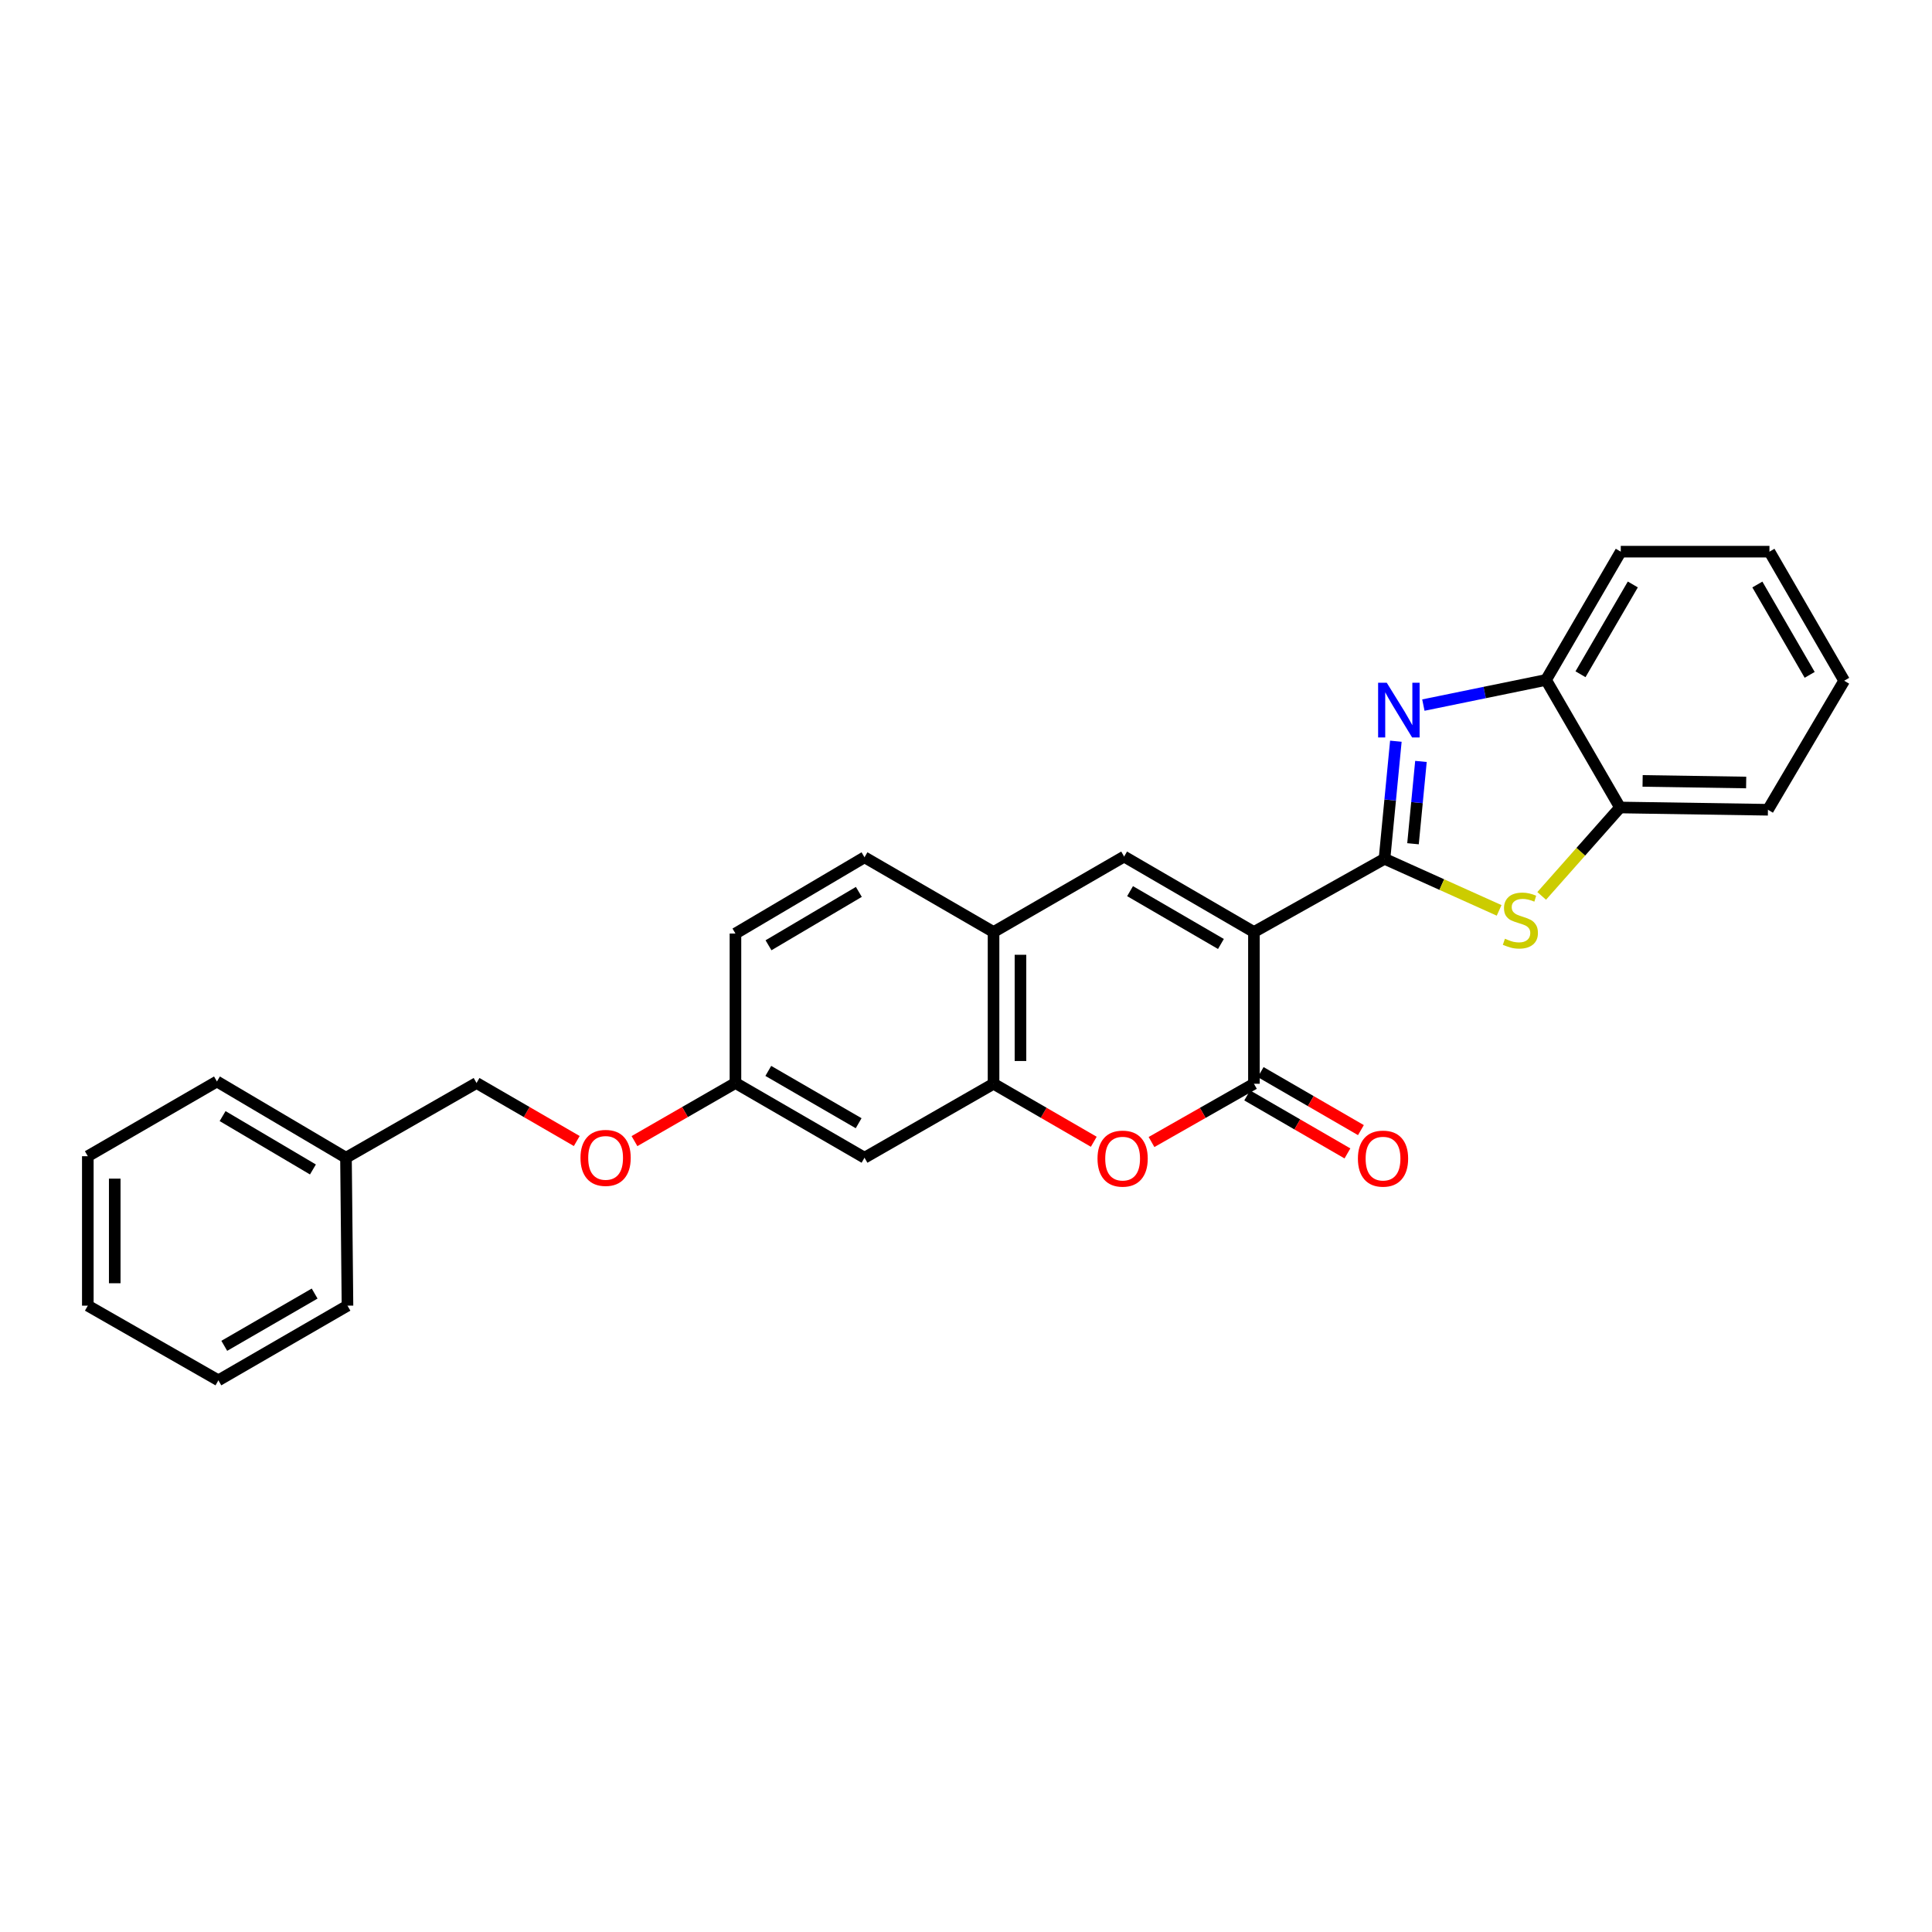 <?xml version='1.0' encoding='iso-8859-1'?>
<svg version='1.1' baseProfile='full'
              xmlns='http://www.w3.org/2000/svg'
                      xmlns:rdkit='http://www.rdkit.org/xml'
                      xmlns:xlink='http://www.w3.org/1999/xlink'
                  xml:space='preserve'
width='1000px' height='1000px' viewBox='0 0 1000 1000'>
<!-- END OF HEADER -->
<rect style='opacity:1.0;fill:#FFFFFF;stroke:none' width='1000' height='1000' x='0' y='0'> </rect>
<path class='bond-0' d='M 649.033,482.413 L 716.618,444.514' style='fill:none;fill-rule:evenodd;stroke:#000000;stroke-width:6px;stroke-linecap:butt;stroke-linejoin:miter;stroke-opacity:1' />
<path class='bond-2' d='M 649.033,482.413 L 649.033,560.951' style='fill:none;fill-rule:evenodd;stroke:#000000;stroke-width:6px;stroke-linecap:butt;stroke-linejoin:miter;stroke-opacity:1' />
<path class='bond-3' d='M 649.033,482.413 L 581.843,443.353' style='fill:none;fill-rule:evenodd;stroke:#000000;stroke-width:6px;stroke-linecap:butt;stroke-linejoin:miter;stroke-opacity:1' />
<path class='bond-3' d='M 631.952,488.6 L 584.919,461.258' style='fill:none;fill-rule:evenodd;stroke:#000000;stroke-width:6px;stroke-linecap:butt;stroke-linejoin:miter;stroke-opacity:1' />
<path class='bond-1' d='M 716.618,444.514 L 719.556,414.081' style='fill:none;fill-rule:evenodd;stroke:#000000;stroke-width:6px;stroke-linecap:butt;stroke-linejoin:miter;stroke-opacity:1' />
<path class='bond-1' d='M 719.556,414.081 L 722.495,383.648' style='fill:none;fill-rule:evenodd;stroke:#0000FF;stroke-width:6px;stroke-linecap:butt;stroke-linejoin:miter;stroke-opacity:1' />
<path class='bond-1' d='M 731.368,436.724 L 733.425,415.42' style='fill:none;fill-rule:evenodd;stroke:#000000;stroke-width:6px;stroke-linecap:butt;stroke-linejoin:miter;stroke-opacity:1' />
<path class='bond-1' d='M 733.425,415.42 L 735.482,394.117' style='fill:none;fill-rule:evenodd;stroke:#0000FF;stroke-width:6px;stroke-linecap:butt;stroke-linejoin:miter;stroke-opacity:1' />
<path class='bond-4' d='M 716.618,444.514 L 746.28,457.863' style='fill:none;fill-rule:evenodd;stroke:#000000;stroke-width:6px;stroke-linecap:butt;stroke-linejoin:miter;stroke-opacity:1' />
<path class='bond-4' d='M 746.28,457.863 L 775.942,471.212' style='fill:none;fill-rule:evenodd;stroke:#CCCC00;stroke-width:6px;stroke-linecap:butt;stroke-linejoin:miter;stroke-opacity:1' />
<path class='bond-8' d='M 736.733,364.955 L 768.479,358.445' style='fill:none;fill-rule:evenodd;stroke:#0000FF;stroke-width:6px;stroke-linecap:butt;stroke-linejoin:miter;stroke-opacity:1' />
<path class='bond-8' d='M 768.479,358.445 L 800.226,351.935' style='fill:none;fill-rule:evenodd;stroke:#000000;stroke-width:6px;stroke-linecap:butt;stroke-linejoin:miter;stroke-opacity:1' />
<path class='bond-5' d='M 649.033,560.951 L 622.528,576.029' style='fill:none;fill-rule:evenodd;stroke:#000000;stroke-width:6px;stroke-linecap:butt;stroke-linejoin:miter;stroke-opacity:1' />
<path class='bond-5' d='M 622.528,576.029 L 596.024,591.108' style='fill:none;fill-rule:evenodd;stroke:#FF0000;stroke-width:6px;stroke-linecap:butt;stroke-linejoin:miter;stroke-opacity:1' />
<path class='bond-11' d='M 645.544,566.981 L 671.488,581.994' style='fill:none;fill-rule:evenodd;stroke:#000000;stroke-width:6px;stroke-linecap:butt;stroke-linejoin:miter;stroke-opacity:1' />
<path class='bond-11' d='M 671.488,581.994 L 697.432,597.006' style='fill:none;fill-rule:evenodd;stroke:#FF0000;stroke-width:6px;stroke-linecap:butt;stroke-linejoin:miter;stroke-opacity:1' />
<path class='bond-11' d='M 652.522,554.921 L 678.466,569.934' style='fill:none;fill-rule:evenodd;stroke:#000000;stroke-width:6px;stroke-linecap:butt;stroke-linejoin:miter;stroke-opacity:1' />
<path class='bond-11' d='M 678.466,569.934 L 704.411,584.947' style='fill:none;fill-rule:evenodd;stroke:#FF0000;stroke-width:6px;stroke-linecap:butt;stroke-linejoin:miter;stroke-opacity:1' />
<path class='bond-7' d='M 581.843,443.353 L 514.258,482.413' style='fill:none;fill-rule:evenodd;stroke:#000000;stroke-width:6px;stroke-linecap:butt;stroke-linejoin:miter;stroke-opacity:1' />
<path class='bond-9' d='M 797.974,463.72 L 818.243,440.838' style='fill:none;fill-rule:evenodd;stroke:#CCCC00;stroke-width:6px;stroke-linecap:butt;stroke-linejoin:miter;stroke-opacity:1' />
<path class='bond-9' d='M 818.243,440.838 L 838.511,417.956' style='fill:none;fill-rule:evenodd;stroke:#000000;stroke-width:6px;stroke-linecap:butt;stroke-linejoin:miter;stroke-opacity:1' />
<path class='bond-27' d='M 566.139,590.976 L 540.199,575.963' style='fill:none;fill-rule:evenodd;stroke:#FF0000;stroke-width:6px;stroke-linecap:butt;stroke-linejoin:miter;stroke-opacity:1' />
<path class='bond-27' d='M 540.199,575.963 L 514.258,560.951' style='fill:none;fill-rule:evenodd;stroke:#000000;stroke-width:6px;stroke-linecap:butt;stroke-linejoin:miter;stroke-opacity:1' />
<path class='bond-6' d='M 514.258,560.951 L 514.258,482.413' style='fill:none;fill-rule:evenodd;stroke:#000000;stroke-width:6px;stroke-linecap:butt;stroke-linejoin:miter;stroke-opacity:1' />
<path class='bond-6' d='M 528.192,549.17 L 528.192,494.194' style='fill:none;fill-rule:evenodd;stroke:#000000;stroke-width:6px;stroke-linecap:butt;stroke-linejoin:miter;stroke-opacity:1' />
<path class='bond-10' d='M 514.258,560.951 L 447.471,599.237' style='fill:none;fill-rule:evenodd;stroke:#000000;stroke-width:6px;stroke-linecap:butt;stroke-linejoin:miter;stroke-opacity:1' />
<path class='bond-12' d='M 514.258,482.413 L 447.471,443.732' style='fill:none;fill-rule:evenodd;stroke:#000000;stroke-width:6px;stroke-linecap:butt;stroke-linejoin:miter;stroke-opacity:1' />
<path class='bond-18' d='M 800.226,351.935 L 838.906,285.542' style='fill:none;fill-rule:evenodd;stroke:#000000;stroke-width:6px;stroke-linecap:butt;stroke-linejoin:miter;stroke-opacity:1' />
<path class='bond-18' d='M 818.067,348.99 L 845.143,302.515' style='fill:none;fill-rule:evenodd;stroke:#000000;stroke-width:6px;stroke-linecap:butt;stroke-linejoin:miter;stroke-opacity:1' />
<path class='bond-28' d='M 800.226,351.935 L 838.511,417.956' style='fill:none;fill-rule:evenodd;stroke:#000000;stroke-width:6px;stroke-linecap:butt;stroke-linejoin:miter;stroke-opacity:1' />
<path class='bond-19' d='M 838.511,417.956 L 915.083,419.132' style='fill:none;fill-rule:evenodd;stroke:#000000;stroke-width:6px;stroke-linecap:butt;stroke-linejoin:miter;stroke-opacity:1' />
<path class='bond-19' d='M 850.211,404.2 L 903.811,405.024' style='fill:none;fill-rule:evenodd;stroke:#000000;stroke-width:6px;stroke-linecap:butt;stroke-linejoin:miter;stroke-opacity:1' />
<path class='bond-29' d='M 447.471,599.237 L 380.668,560.556' style='fill:none;fill-rule:evenodd;stroke:#000000;stroke-width:6px;stroke-linecap:butt;stroke-linejoin:miter;stroke-opacity:1' />
<path class='bond-29' d='M 444.433,581.377 L 397.671,554.3' style='fill:none;fill-rule:evenodd;stroke:#000000;stroke-width:6px;stroke-linecap:butt;stroke-linejoin:miter;stroke-opacity:1' />
<path class='bond-15' d='M 447.471,443.732 L 380.668,483.195' style='fill:none;fill-rule:evenodd;stroke:#000000;stroke-width:6px;stroke-linecap:butt;stroke-linejoin:miter;stroke-opacity:1' />
<path class='bond-15' d='M 444.537,461.648 L 397.776,489.272' style='fill:none;fill-rule:evenodd;stroke:#000000;stroke-width:6px;stroke-linecap:butt;stroke-linejoin:miter;stroke-opacity:1' />
<path class='bond-13' d='M 380.668,560.556 L 380.668,483.195' style='fill:none;fill-rule:evenodd;stroke:#000000;stroke-width:6px;stroke-linecap:butt;stroke-linejoin:miter;stroke-opacity:1' />
<path class='bond-14' d='M 380.668,560.556 L 354.535,575.597' style='fill:none;fill-rule:evenodd;stroke:#000000;stroke-width:6px;stroke-linecap:butt;stroke-linejoin:miter;stroke-opacity:1' />
<path class='bond-14' d='M 354.535,575.597 L 328.402,590.639' style='fill:none;fill-rule:evenodd;stroke:#FF0000;stroke-width:6px;stroke-linecap:butt;stroke-linejoin:miter;stroke-opacity:1' />
<path class='bond-16' d='M 298.533,590.592 L 272.597,575.574' style='fill:none;fill-rule:evenodd;stroke:#FF0000;stroke-width:6px;stroke-linecap:butt;stroke-linejoin:miter;stroke-opacity:1' />
<path class='bond-16' d='M 272.597,575.574 L 246.66,560.556' style='fill:none;fill-rule:evenodd;stroke:#000000;stroke-width:6px;stroke-linecap:butt;stroke-linejoin:miter;stroke-opacity:1' />
<path class='bond-17' d='M 246.66,560.556 L 179.076,599.237' style='fill:none;fill-rule:evenodd;stroke:#000000;stroke-width:6px;stroke-linecap:butt;stroke-linejoin:miter;stroke-opacity:1' />
<path class='bond-20' d='M 179.076,599.237 L 112.288,559.774' style='fill:none;fill-rule:evenodd;stroke:#000000;stroke-width:6px;stroke-linecap:butt;stroke-linejoin:miter;stroke-opacity:1' />
<path class='bond-20' d='M 161.97,605.313 L 115.218,577.689' style='fill:none;fill-rule:evenodd;stroke:#000000;stroke-width:6px;stroke-linecap:butt;stroke-linejoin:miter;stroke-opacity:1' />
<path class='bond-21' d='M 179.076,599.237 L 179.857,675.808' style='fill:none;fill-rule:evenodd;stroke:#000000;stroke-width:6px;stroke-linecap:butt;stroke-linejoin:miter;stroke-opacity:1' />
<path class='bond-22' d='M 838.906,285.542 L 915.865,285.542' style='fill:none;fill-rule:evenodd;stroke:#000000;stroke-width:6px;stroke-linecap:butt;stroke-linejoin:miter;stroke-opacity:1' />
<path class='bond-23' d='M 915.083,419.132 L 954.545,352.345' style='fill:none;fill-rule:evenodd;stroke:#000000;stroke-width:6px;stroke-linecap:butt;stroke-linejoin:miter;stroke-opacity:1' />
<path class='bond-25' d='M 112.288,559.774 L 45.455,598.455' style='fill:none;fill-rule:evenodd;stroke:#000000;stroke-width:6px;stroke-linecap:butt;stroke-linejoin:miter;stroke-opacity:1' />
<path class='bond-24' d='M 179.857,675.808 L 113.039,714.458' style='fill:none;fill-rule:evenodd;stroke:#000000;stroke-width:6px;stroke-linecap:butt;stroke-linejoin:miter;stroke-opacity:1' />
<path class='bond-24' d='M 162.858,669.545 L 116.085,696.599' style='fill:none;fill-rule:evenodd;stroke:#000000;stroke-width:6px;stroke-linecap:butt;stroke-linejoin:miter;stroke-opacity:1' />
<path class='bond-30' d='M 915.865,285.542 L 954.545,352.345' style='fill:none;fill-rule:evenodd;stroke:#000000;stroke-width:6px;stroke-linecap:butt;stroke-linejoin:miter;stroke-opacity:1' />
<path class='bond-30' d='M 909.609,302.544 L 936.685,349.306' style='fill:none;fill-rule:evenodd;stroke:#000000;stroke-width:6px;stroke-linecap:butt;stroke-linejoin:miter;stroke-opacity:1' />
<path class='bond-26' d='M 113.039,714.458 L 45.455,675.808' style='fill:none;fill-rule:evenodd;stroke:#000000;stroke-width:6px;stroke-linecap:butt;stroke-linejoin:miter;stroke-opacity:1' />
<path class='bond-31' d='M 45.455,598.455 L 45.455,675.808' style='fill:none;fill-rule:evenodd;stroke:#000000;stroke-width:6px;stroke-linecap:butt;stroke-linejoin:miter;stroke-opacity:1' />
<path class='bond-31' d='M 59.388,610.058 L 59.388,664.205' style='fill:none;fill-rule:evenodd;stroke:#000000;stroke-width:6px;stroke-linecap:butt;stroke-linejoin:miter;stroke-opacity:1' />
<path  class='atom-2' d='M 717.789 353.396
L 727.069 368.396
Q 727.989 369.876, 729.469 372.556
Q 730.949 375.236, 731.029 375.396
L 731.029 353.396
L 734.789 353.396
L 734.789 381.716
L 730.909 381.716
L 720.949 365.316
Q 719.789 363.396, 718.549 361.196
Q 717.349 358.996, 716.989 358.316
L 716.989 381.716
L 713.309 381.716
L 713.309 353.396
L 717.789 353.396
' fill='#0000FF'/>
<path  class='atom-5' d='M 778.95 485.886
Q 779.27 486.006, 780.59 486.566
Q 781.91 487.126, 783.35 487.486
Q 784.83 487.806, 786.27 487.806
Q 788.95 487.806, 790.51 486.526
Q 792.07 485.206, 792.07 482.926
Q 792.07 481.366, 791.27 480.406
Q 790.51 479.446, 789.31 478.926
Q 788.11 478.406, 786.11 477.806
Q 783.59 477.046, 782.07 476.326
Q 780.59 475.606, 779.51 474.086
Q 778.47 472.566, 778.47 470.006
Q 778.47 466.446, 780.87 464.246
Q 783.31 462.046, 788.11 462.046
Q 791.39 462.046, 795.11 463.606
L 794.19 466.686
Q 790.79 465.286, 788.23 465.286
Q 785.47 465.286, 783.95 466.446
Q 782.43 467.566, 782.47 469.526
Q 782.47 471.046, 783.23 471.966
Q 784.03 472.886, 785.15 473.406
Q 786.31 473.926, 788.23 474.526
Q 790.79 475.326, 792.31 476.126
Q 793.83 476.926, 794.91 478.566
Q 796.03 480.166, 796.03 482.926
Q 796.03 486.846, 793.39 488.966
Q 790.79 491.046, 786.43 491.046
Q 783.91 491.046, 781.99 490.486
Q 780.11 489.966, 777.87 489.046
L 778.95 485.886
' fill='#CCCC00'/>
<path  class='atom-6' d='M 568.069 599.696
Q 568.069 592.896, 571.429 589.096
Q 574.789 585.296, 581.069 585.296
Q 587.349 585.296, 590.709 589.096
Q 594.069 592.896, 594.069 599.696
Q 594.069 606.576, 590.669 610.496
Q 587.269 614.376, 581.069 614.376
Q 574.829 614.376, 571.429 610.496
Q 568.069 606.616, 568.069 599.696
M 581.069 611.176
Q 585.389 611.176, 587.709 608.296
Q 590.069 605.376, 590.069 599.696
Q 590.069 594.136, 587.709 591.336
Q 585.389 588.496, 581.069 588.496
Q 576.749 588.496, 574.389 591.296
Q 572.069 594.096, 572.069 599.696
Q 572.069 605.416, 574.389 608.296
Q 576.749 611.176, 581.069 611.176
' fill='#FF0000'/>
<path  class='atom-12' d='M 702.851 599.696
Q 702.851 592.896, 706.211 589.096
Q 709.571 585.296, 715.851 585.296
Q 722.131 585.296, 725.491 589.096
Q 728.851 592.896, 728.851 599.696
Q 728.851 606.576, 725.451 610.496
Q 722.051 614.376, 715.851 614.376
Q 709.611 614.376, 706.211 610.496
Q 702.851 606.616, 702.851 599.696
M 715.851 611.176
Q 720.171 611.176, 722.491 608.296
Q 724.851 605.376, 724.851 599.696
Q 724.851 594.136, 722.491 591.336
Q 720.171 588.496, 715.851 588.496
Q 711.531 588.496, 709.171 591.296
Q 706.851 594.096, 706.851 599.696
Q 706.851 605.416, 709.171 608.296
Q 711.531 611.176, 715.851 611.176
' fill='#FF0000'/>
<path  class='atom-15' d='M 300.463 599.317
Q 300.463 592.517, 303.823 588.717
Q 307.183 584.917, 313.463 584.917
Q 319.743 584.917, 323.103 588.717
Q 326.463 592.517, 326.463 599.317
Q 326.463 606.197, 323.063 610.117
Q 319.663 613.997, 313.463 613.997
Q 307.223 613.997, 303.823 610.117
Q 300.463 606.237, 300.463 599.317
M 313.463 610.797
Q 317.783 610.797, 320.103 607.917
Q 322.463 604.997, 322.463 599.317
Q 322.463 593.757, 320.103 590.957
Q 317.783 588.117, 313.463 588.117
Q 309.143 588.117, 306.783 590.917
Q 304.463 593.717, 304.463 599.317
Q 304.463 605.037, 306.783 607.917
Q 309.143 610.797, 313.463 610.797
' fill='#FF0000'/>
</svg>
